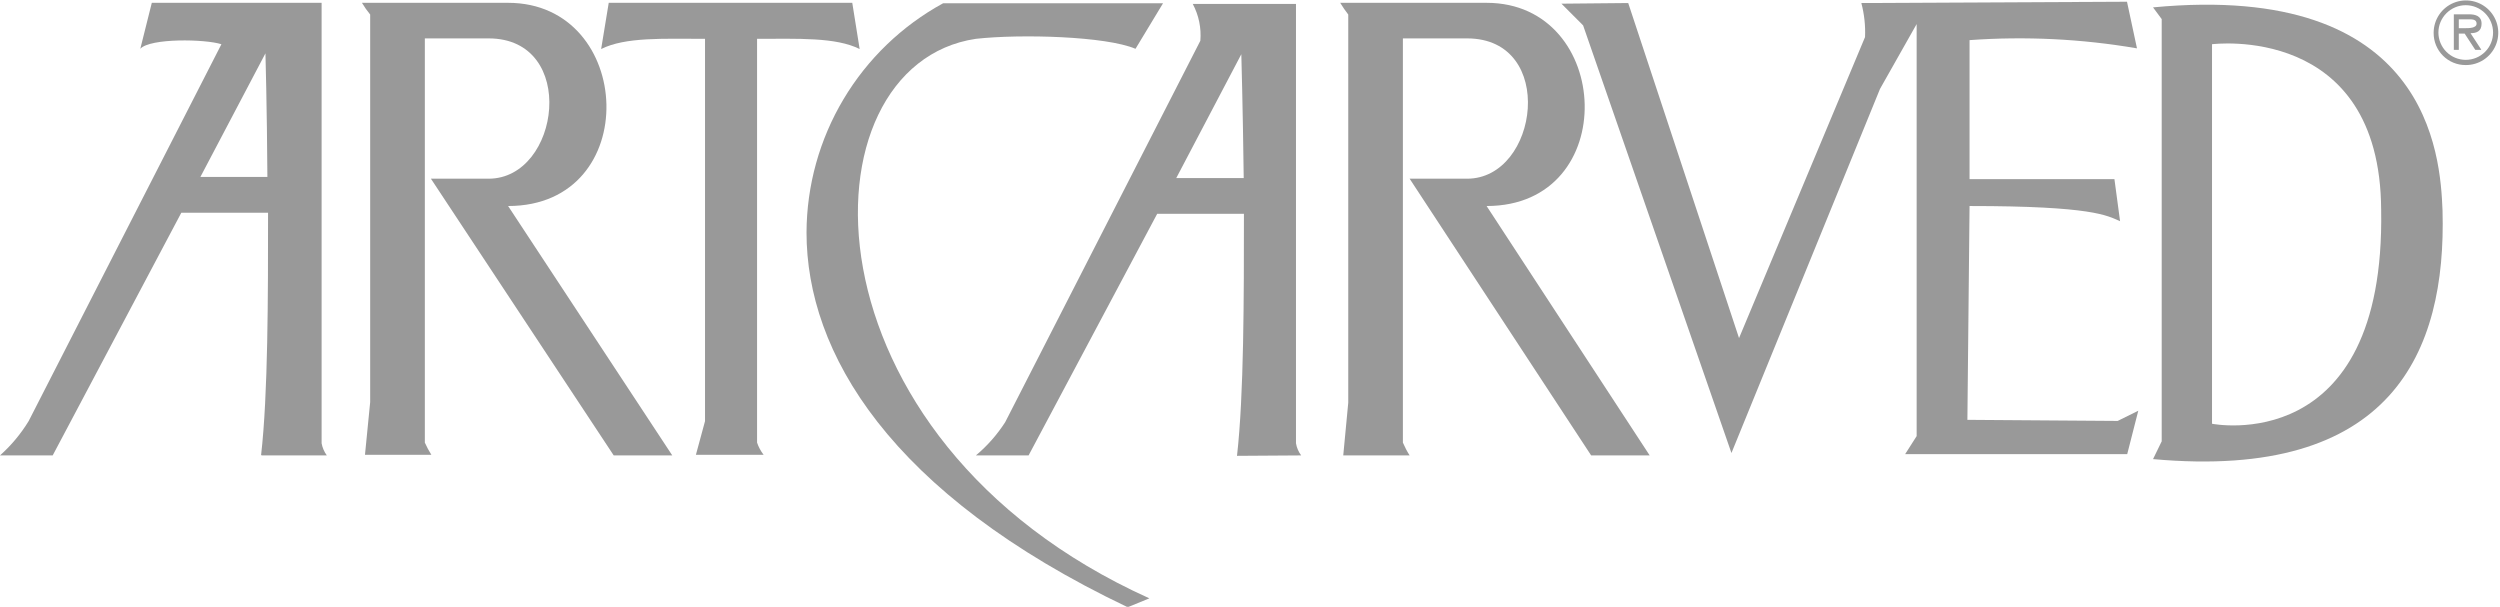 <svg xmlns="http://www.w3.org/2000/svg" fill="none" viewBox="0 0 140 34" height="34" width="140">
<g clip-path="url(#clip0_2281_38)">
<path fill="#999999" d="M138.021 1.579C138.264 1.579 138.689 1.579 138.689 1.324C138.689 1.069 138.422 1.081 138.215 1.081H137.693V1.579H138.021ZM138.944 2.793H138.616L138.021 1.882H137.693V2.793H137.414V0.801H138.264C138.628 0.801 138.968 0.899 138.968 1.324C138.968 1.749 138.701 1.858 138.349 1.858L138.944 2.769V2.793ZM139.612 1.822C139.612 1.416 139.451 1.027 139.164 0.74C138.877 0.453 138.487 0.291 138.082 0.291C137.676 0.291 137.287 0.453 137 0.74C136.713 1.027 136.551 1.416 136.551 1.822C136.551 2.227 136.713 2.617 137 2.904C137.287 3.191 137.676 3.352 138.082 3.352C138.487 3.352 138.877 3.191 139.164 2.904C139.451 2.617 139.612 2.227 139.612 1.822ZM136.284 1.822C136.287 1.464 136.395 1.115 136.596 0.818C136.797 0.522 137.081 0.292 137.412 0.157C137.744 0.023 138.108 -0.011 138.459 0.061C138.809 0.134 139.13 0.308 139.382 0.563C139.633 0.818 139.803 1.141 139.871 1.493C139.938 1.844 139.9 2.208 139.761 2.537C139.622 2.867 139.388 3.148 139.089 3.345C138.79 3.542 138.439 3.646 138.082 3.643C137.845 3.645 137.611 3.6 137.392 3.51C137.173 3.42 136.974 3.288 136.807 3.12C136.64 2.953 136.508 2.754 136.418 2.536C136.328 2.317 136.283 2.082 136.284 1.846V1.822Z"></path>
<path fill="#999999" d="M14.658 25.503H18.302C18.154 25.301 18.055 25.069 18.01 24.823V0.158H8.501L7.857 2.732C8.416 2.125 11.501 2.186 12.399 2.477L1.603 23.584C1.166 24.299 0.626 24.946 0 25.503H2.951L10.153 11.914H15.011C15.011 16.613 15.011 22.078 14.622 25.479M11.221 9.91L14.865 2.987C14.865 2.987 14.95 5.975 14.974 9.91H11.221Z"></path>
<path fill="#999999" d="M28.454 0.158C35.546 0.158 36.044 11.537 28.454 11.537L37.647 25.503H34.368L24.131 10.007H27.361C31.381 10.007 32.389 2.15 27.361 2.15H23.791V24.787C23.896 25.022 24.018 25.249 24.155 25.467H20.439L20.73 22.516V0.814C20.56 0.607 20.406 0.388 20.269 0.158H28.454Z"></path>
<path fill="#999999" d="M72.866 25.503C72.716 25.303 72.616 25.07 72.575 24.823V0.219H66.794C67.132 0.851 67.28 1.568 67.219 2.283L56.289 23.645C55.839 24.343 55.286 24.97 54.65 25.503H57.601L64.802 11.974H69.66C69.66 16.662 69.66 22.127 69.272 25.527L72.866 25.503ZM65.871 9.97L69.514 3.036C69.514 3.036 69.599 6.024 69.648 9.97H65.871Z"></path>
<path fill="#999999" d="M83.25 0.158C90.33 0.158 90.816 11.537 83.25 11.537L92.382 25.503H89.104L78.939 10.007H82.157C86.177 10.007 87.197 2.15 82.157 2.15H78.562V24.787C78.668 25.035 78.794 25.275 78.939 25.503H75.222L75.502 22.552V0.814C75.339 0.604 75.189 0.385 75.052 0.158H83.25Z"></path>
<path fill="#999999" d="M34.089 0.158H47.727L48.14 2.745C46.804 2.077 44.691 2.174 42.396 2.174V24.787C42.479 25.032 42.602 25.262 42.761 25.467H38.971L39.481 23.584V2.174C37.15 2.174 35.025 2.065 33.664 2.745L34.089 0.158Z"></path>
<path fill="#999999" d="M52.816 0.182H65.13L63.588 2.733C61.936 2.028 57.176 1.895 54.65 2.174C44.715 3.643 44.497 24.544 64.365 33.507L63.151 34.004C49.792 27.641 45.165 19.723 45.165 13.019C45.175 10.39 45.891 7.813 47.237 5.555C48.582 3.298 50.509 1.442 52.816 0.182Z"></path>
<path fill="#999999" d="M91.18 0.17L97.386 18.933L104.442 2.077C104.47 1.434 104.4 0.791 104.235 0.17L119.112 0.097L119.671 2.708C116.576 2.177 113.428 2.022 110.295 2.247V10.031H118.408L118.724 12.387C117.995 12.071 117.193 11.537 110.295 11.537L110.174 23.511L118.59 23.572L119.744 23.001L119.124 25.43H106.689L107.332 24.422V1.348L105.28 4.979L96.961 25.369L88.654 1.421L87.44 0.206L91.18 0.17Z"></path>
<path fill="#999999" d="M136.782 11.792C136.661 8.671 136.017 -1.057 120.57 0.413L121.055 1.069V24.714L120.57 25.71C133.928 26.924 137.001 19.735 136.782 11.792ZM123.873 23.73V2.477C123.873 2.477 133.297 1.263 133.345 11.756C133.588 25.685 123.873 23.73 123.873 23.73Z"></path>
</g>
<defs>
<clipPath id="clip0_2281_38">
<rect fill="white" height="33.98" width="139.891"></rect>
</clipPath>
</defs>
</svg>
